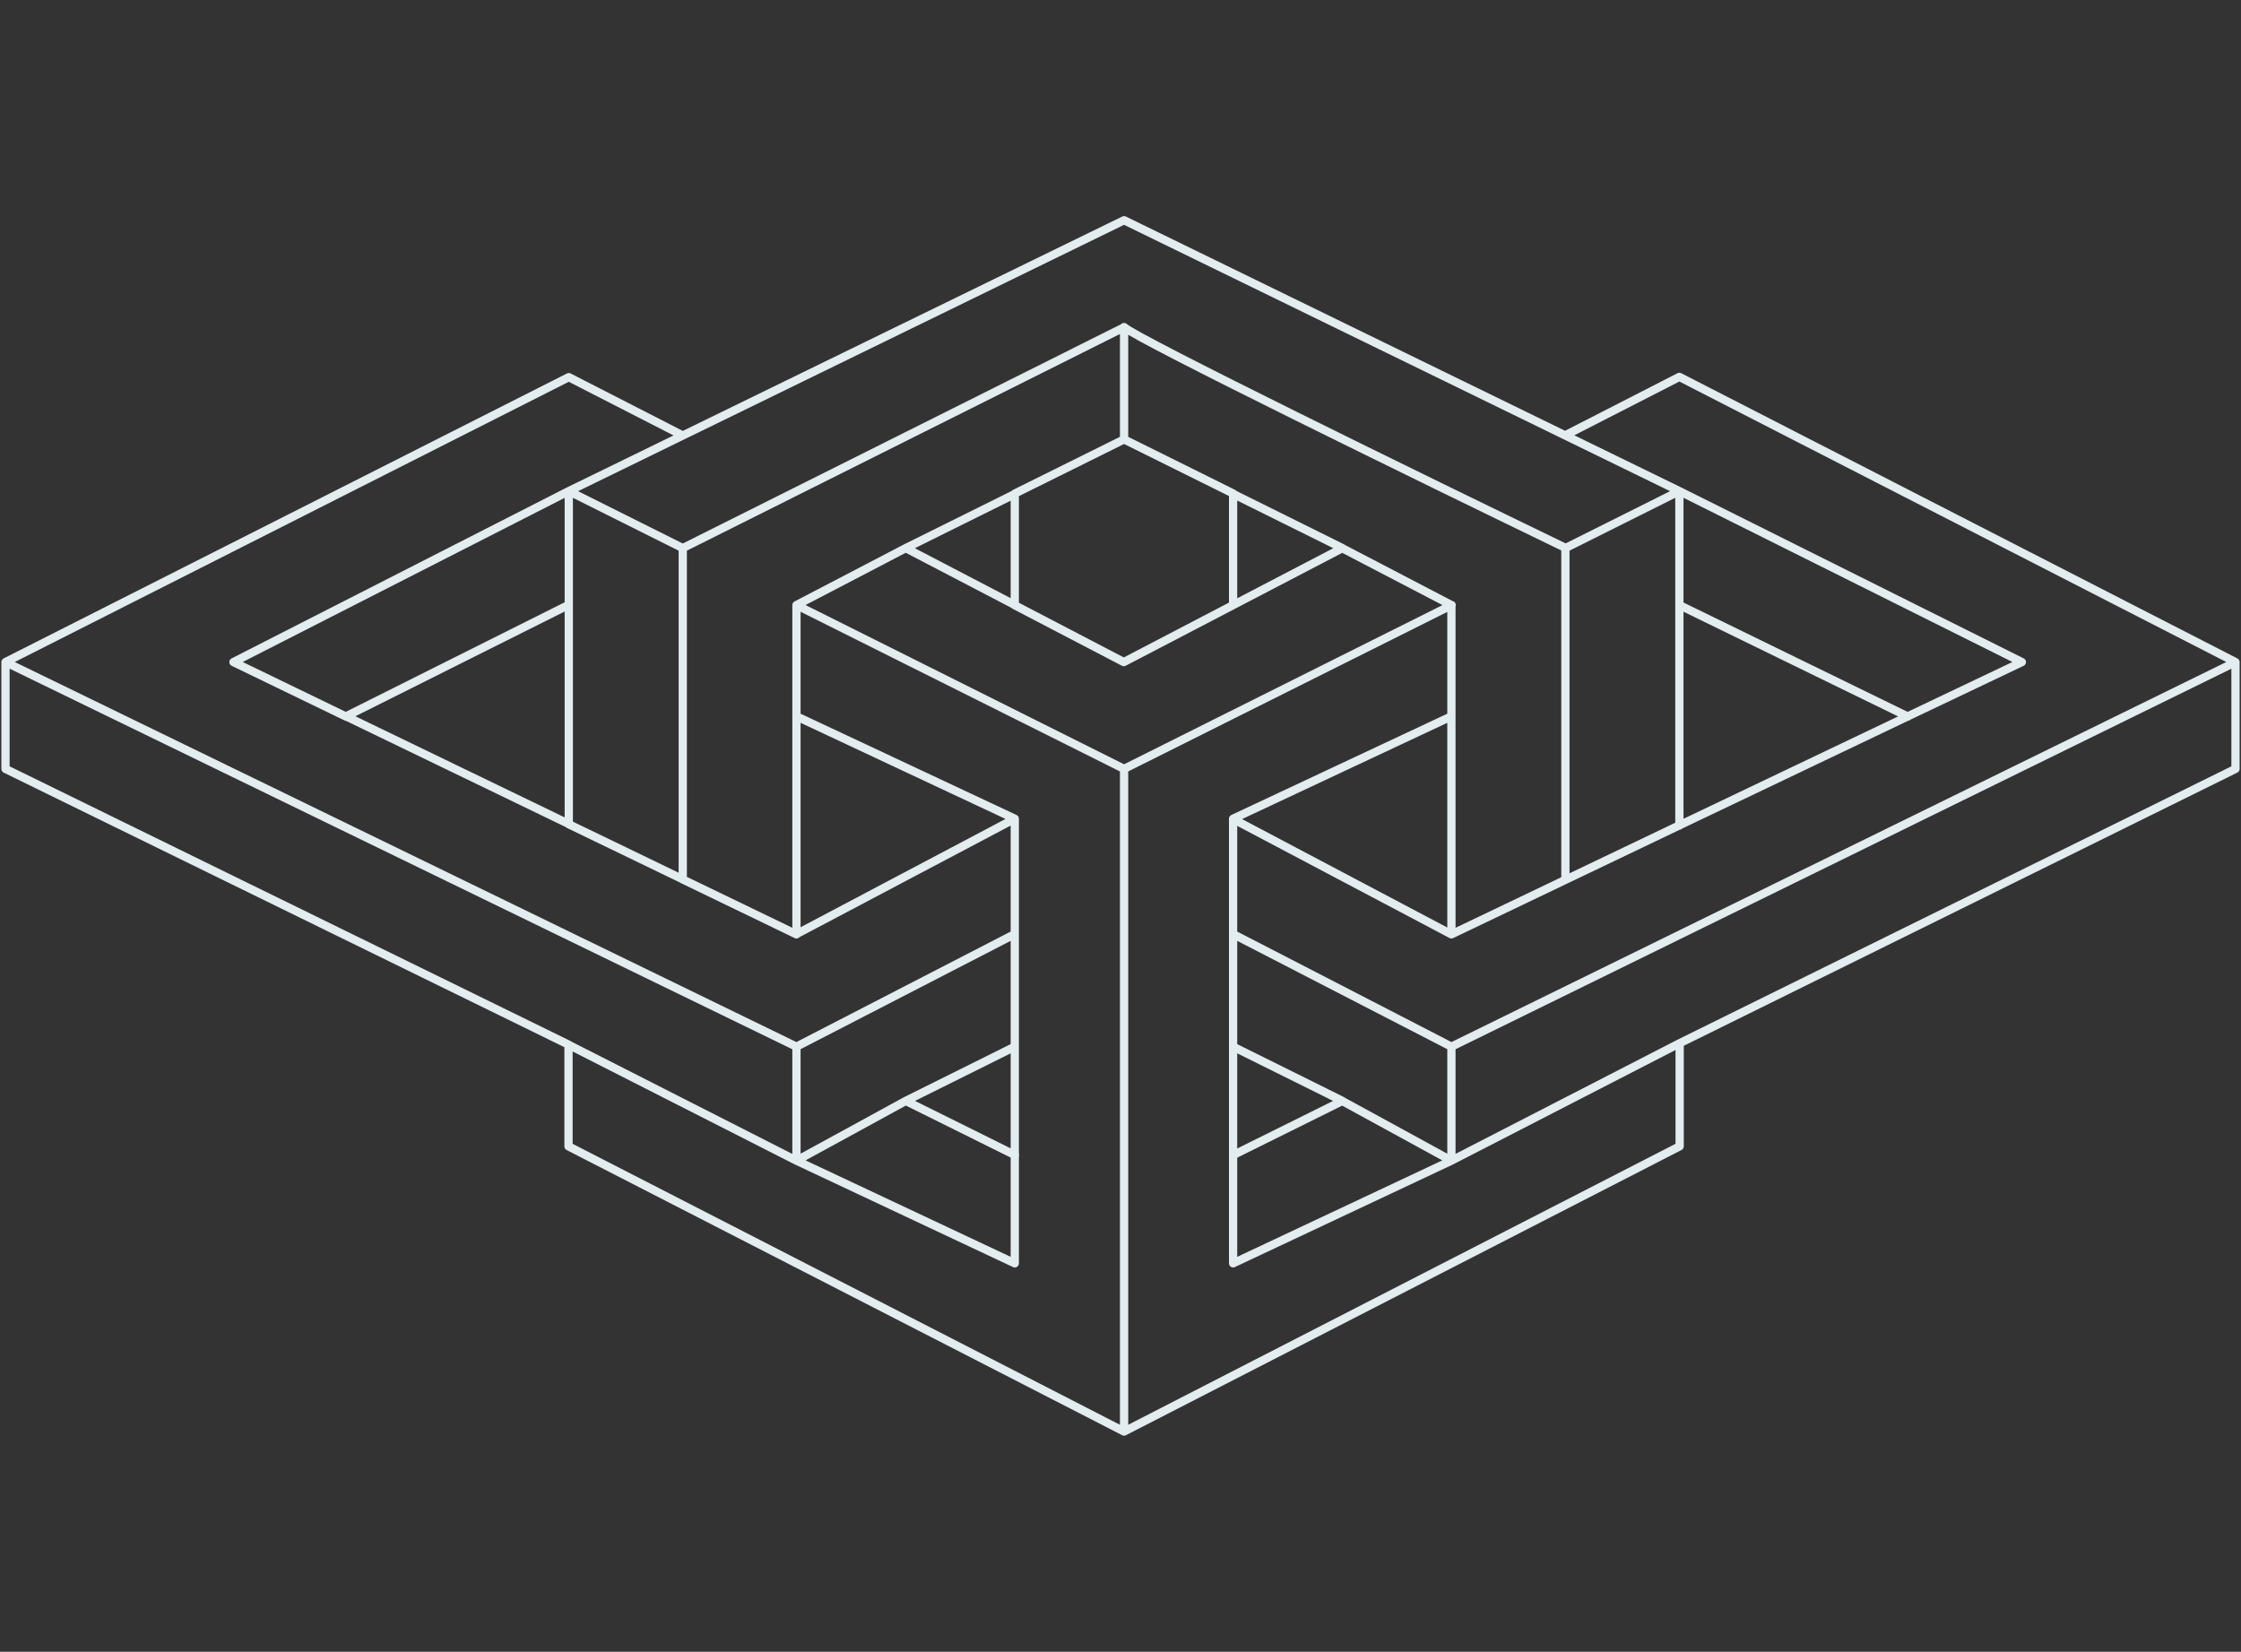 <?xml version="1.0" encoding="utf-8"?>
<!-- Generator: Adobe Illustrator 27.8.1, SVG Export Plug-In . SVG Version: 6.00 Build 0)  -->
<svg version="1.1" id="Layer_1" xmlns="http://www.w3.org/2000/svg" xmlns:xlink="http://www.w3.org/1999/xlink" x="0px" y="0px"
	 viewBox="0 0 814 600" style="enable-background:new 0 0 814 600;" xml:space="preserve">
<rect x="0" y="0" width="814" height="600" fill="#333333" stroke="none"/>
<style type="text/css">
	.st0{fill:none;stroke:#E3ECEF;stroke-width:3;stroke-linecap:round;stroke-linejoin:round;}
</style>
<path class="st0" d="M610,178.4l-41.4,20.7 M610,178.4l-41.4-20.2 M610,178.4v41.4 M610,178.4l124.4,62.1L693,260.2 M408.3,520
	V279.3 M408.3,520l-119-61.1l-82.8-42.5v-36.9 M408.3,520l119-61.1l82.8-42.5V379 M206.6,178.4l41.4,20.7 M206.6,178.4l41.4-20.2
	 M206.6,178.4L84.8,240.5l40.9,19.8 M206.6,178.4v41.4 M408.3,279.3l-119-59.5 M408.3,279.3l119-59.5 M289.3,219.8l39.7-20.7
	 M289.3,219.8v40.5 M527.2,219.8l-39.7-20.7 M527.2,219.8v40.5 M248,199.1l160.3-80.2 M248,199.1v120.3 M408.3,118.8
	c4.1,4.1,108.6,55.2,160.3,80.2 M408.3,118.8v40.8 M568.6,199.1v120.5 M408.3,159.6l39.7,19.7 M408.3,159.6l-39.7,19.7 M329,199.1
	l39.7-19.7 M329,199.1l39.7,20.7 M487.6,199.1l-39.7-19.7 M487.6,199.1l-39.7,20.7 M447.9,179.4v40.4 M447.9,219.8l-39.7,20.7
	l-39.7-20.7 M368.6,179.4v40.4 M527.2,339.4l-79.3-41.9 M527.2,339.4v-79.1 M527.2,339.4l41.4-19.8 M447.9,297.4v41.9 M447.9,297.4
	l79.3-37.2 M812,240.5v38.8L610,379 M812,240.5L610,136.9l-41.4,21.2 M812,240.5L527.2,380.2 M568.6,158.2L408.3,80L248,158.2
	 M527.2,380.2l-79.3-40.9 M527.2,380.2v41.4 M447.9,339.4v40.9 M527.2,421.6l-39.7-21.7 M527.2,421.6l-79.3,37.3v-39.4 M527.2,421.6
	L610,379 M447.9,380.2l39.7,19.7 M447.9,380.2v39.4 M487.6,399.9l-39.7,19.7 M368.6,297.4l-79.3,41.9 M368.6,297.4v41.9
	 M368.6,297.4l-79.3-37.2 M289.3,339.4l-41.4-20 M289.3,339.4v-79.1 M289.3,380.2l79.3-40.9 M289.3,380.2v41.4 M289.3,380.2L2,240.5
	 M368.6,339.4v40.9 M368.6,380.2L329,399.9 M368.6,380.2v39.4 M289.3,421.6l39.7-21.7 M289.3,421.6l79.3,37.3v-39.4 M289.3,421.6
	l-82.8-42.1 M2,240.5v38.8l204.6,100.2 M2,240.5l204.6-103.5l41.4,21.2 M610,219.8l83,40.5 M610,219.8v80.1 M693,260.2l-83,39.6
	 M125.7,260.2l80.9-40.5 M125.7,260.2l80.9,39.1 M206.6,219.8v79.6 M248,319.4l-41.4-20 M329,399.9l39.7,19.7 M568.6,319.6
	l41.4-19.8"/>
</svg>
